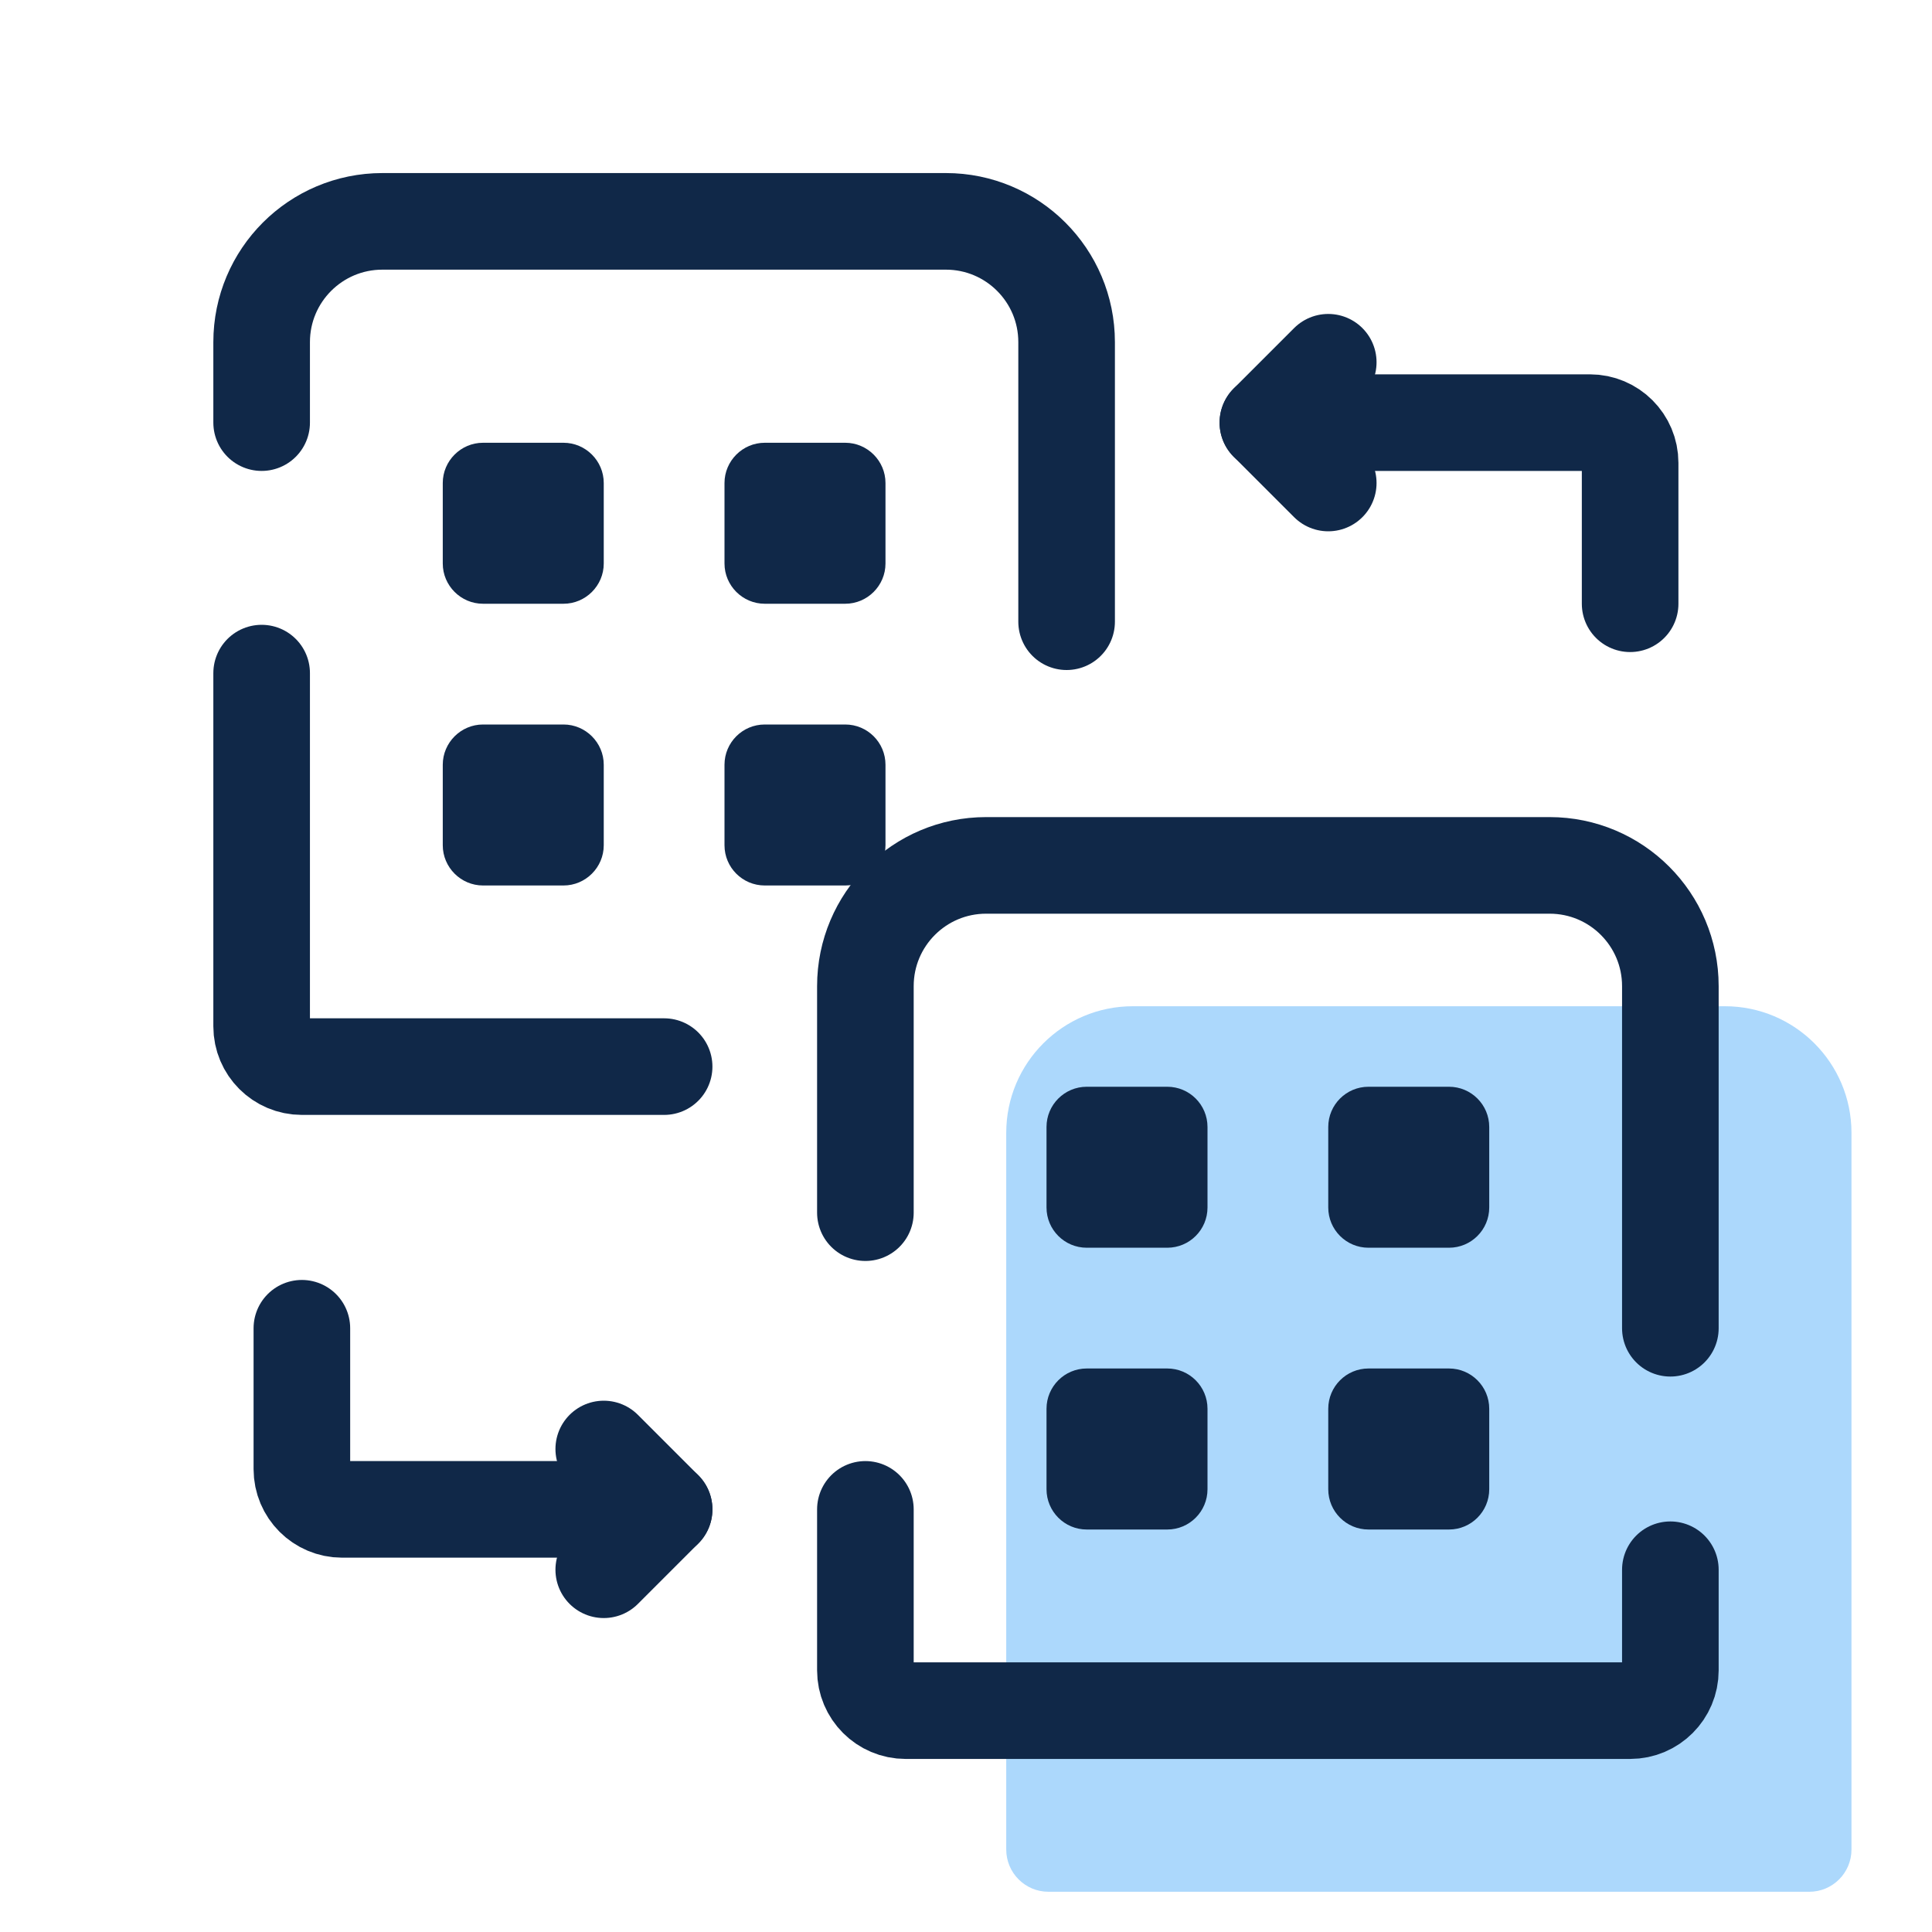 <svg width="40" height="40" viewBox="0 0 40 40" fill="none" xmlns="http://www.w3.org/2000/svg">
<path d="M37.459 39.167H21.707C21.225 39.167 20.833 38.775 20.833 38.292V23.455C20.833 22.007 22.007 20.833 23.455 20.833H35.711C37.159 20.833 38.333 22.007 38.333 23.455V38.292C38.333 38.775 37.942 39.167 37.459 39.167Z" fill="#ACD8FC"/>
<path d="M11.667 15H10C9.542 15 9.167 15.375 9.167 15.833V17.5C9.167 17.958 9.542 18.333 10 18.333H11.667C12.125 18.333 12.5 17.958 12.5 17.5V15.833C12.5 15.375 12.125 15 11.667 15Z" fill="#102848"/>
<path d="M11.667 9.167H10C9.542 9.167 9.167 9.542 9.167 10V11.667C9.167 12.125 9.542 12.5 10 12.5H11.667C12.125 12.5 12.5 12.125 12.5 11.667V10C12.5 9.542 12.125 9.167 11.667 9.167Z" fill="#102848"/>
<path d="M17.5 9.167H15.833C15.375 9.167 15 9.542 15 10V11.667C15 12.125 15.375 12.5 15.833 12.5H17.5C17.958 12.5 18.333 12.125 18.333 11.667V10C18.333 9.542 17.958 9.167 17.5 9.167Z" fill="#102848"/>
<path d="M12.5 32.5L13.75 31.25L12.5 30" stroke="#102848" stroke-width="2" stroke-miterlimit="10" stroke-linecap="round" stroke-linejoin="round"/>
<path d="M13.75 31.25H7.083C6.623 31.25 6.25 30.877 6.25 30.417V27.5" stroke="#102848" stroke-width="2" stroke-miterlimit="10" stroke-linecap="round" stroke-linejoin="round"/>
<path d="M5.417 8.75V7.083C5.417 5.702 6.536 4.583 7.917 4.583H19.583C20.964 4.583 22.083 5.702 22.083 7.083V12.872" stroke="#102848" stroke-width="2" stroke-miterlimit="10" stroke-linecap="round" stroke-linejoin="round"/>
<path d="M13.75 22.083H6.25C5.79 22.083 5.417 21.71 5.417 21.25V13.936" stroke="#102848" stroke-width="2" stroke-miterlimit="10" stroke-linecap="round" stroke-linejoin="round"/>
<path d="M15.833 18.333H17.5C17.96 18.333 18.333 17.96 18.333 17.5V15.833C18.333 15.373 17.96 15 17.5 15H15.833C15.373 15 15 15.373 15 15.833V17.5C15 17.96 15.373 18.333 15.833 18.333Z" fill="#102848"/>
<path d="M17.917 25.107V20.417C17.917 19.036 19.036 17.917 20.417 17.917H32.083C33.464 17.917 34.583 19.036 34.583 20.417V27.5" stroke="#102848" stroke-width="2" stroke-miterlimit="10" stroke-linecap="round" stroke-linejoin="round"/>
<path d="M34.583 32.5V34.583C34.583 35.043 34.21 35.417 33.75 35.417H18.75C18.29 35.417 17.917 35.043 17.917 34.583V31.25" stroke="#102848" stroke-width="2" stroke-miterlimit="10" stroke-linecap="round" stroke-linejoin="round"/>
<path d="M28.333 25.833H30C30.46 25.833 30.833 25.46 30.833 25V23.333C30.833 22.873 30.46 22.5 30 22.5H28.333C27.873 22.5 27.5 22.873 27.5 23.333V25C27.5 25.46 27.873 25.833 28.333 25.833Z" fill="#102848"/>
<path d="M28.333 31.667H30C30.46 31.667 30.833 31.293 30.833 30.833V29.167C30.833 28.707 30.46 28.333 30 28.333H28.333C27.873 28.333 27.5 28.707 27.5 29.167V30.833C27.5 31.293 27.873 31.667 28.333 31.667Z" fill="#102848"/>
<path d="M22.5 25.833H24.167C24.627 25.833 25 25.46 25 25V23.333C25 22.873 24.627 22.5 24.167 22.5H22.5C22.04 22.5 21.667 22.873 21.667 23.333V25C21.667 25.46 22.04 25.833 22.5 25.833Z" fill="#102848"/>
<path d="M22.5 31.667H24.167C24.627 31.667 25 31.293 25 30.833V29.167C25 28.707 24.627 28.333 24.167 28.333H22.5C22.04 28.333 21.667 28.707 21.667 29.167V30.833C21.667 31.293 22.04 31.667 22.5 31.667Z" fill="#102848"/>
<path d="M27.5 7.5L26.25 8.75L27.5 10" stroke="#102848" stroke-width="2" stroke-miterlimit="10" stroke-linecap="round" stroke-linejoin="round"/>
<path d="M26.25 8.75H32.917C33.377 8.75 33.75 9.123 33.75 9.583V12.5" stroke="#102848" stroke-width="2" stroke-miterlimit="10" stroke-linecap="round" stroke-linejoin="round"/>
</svg>
